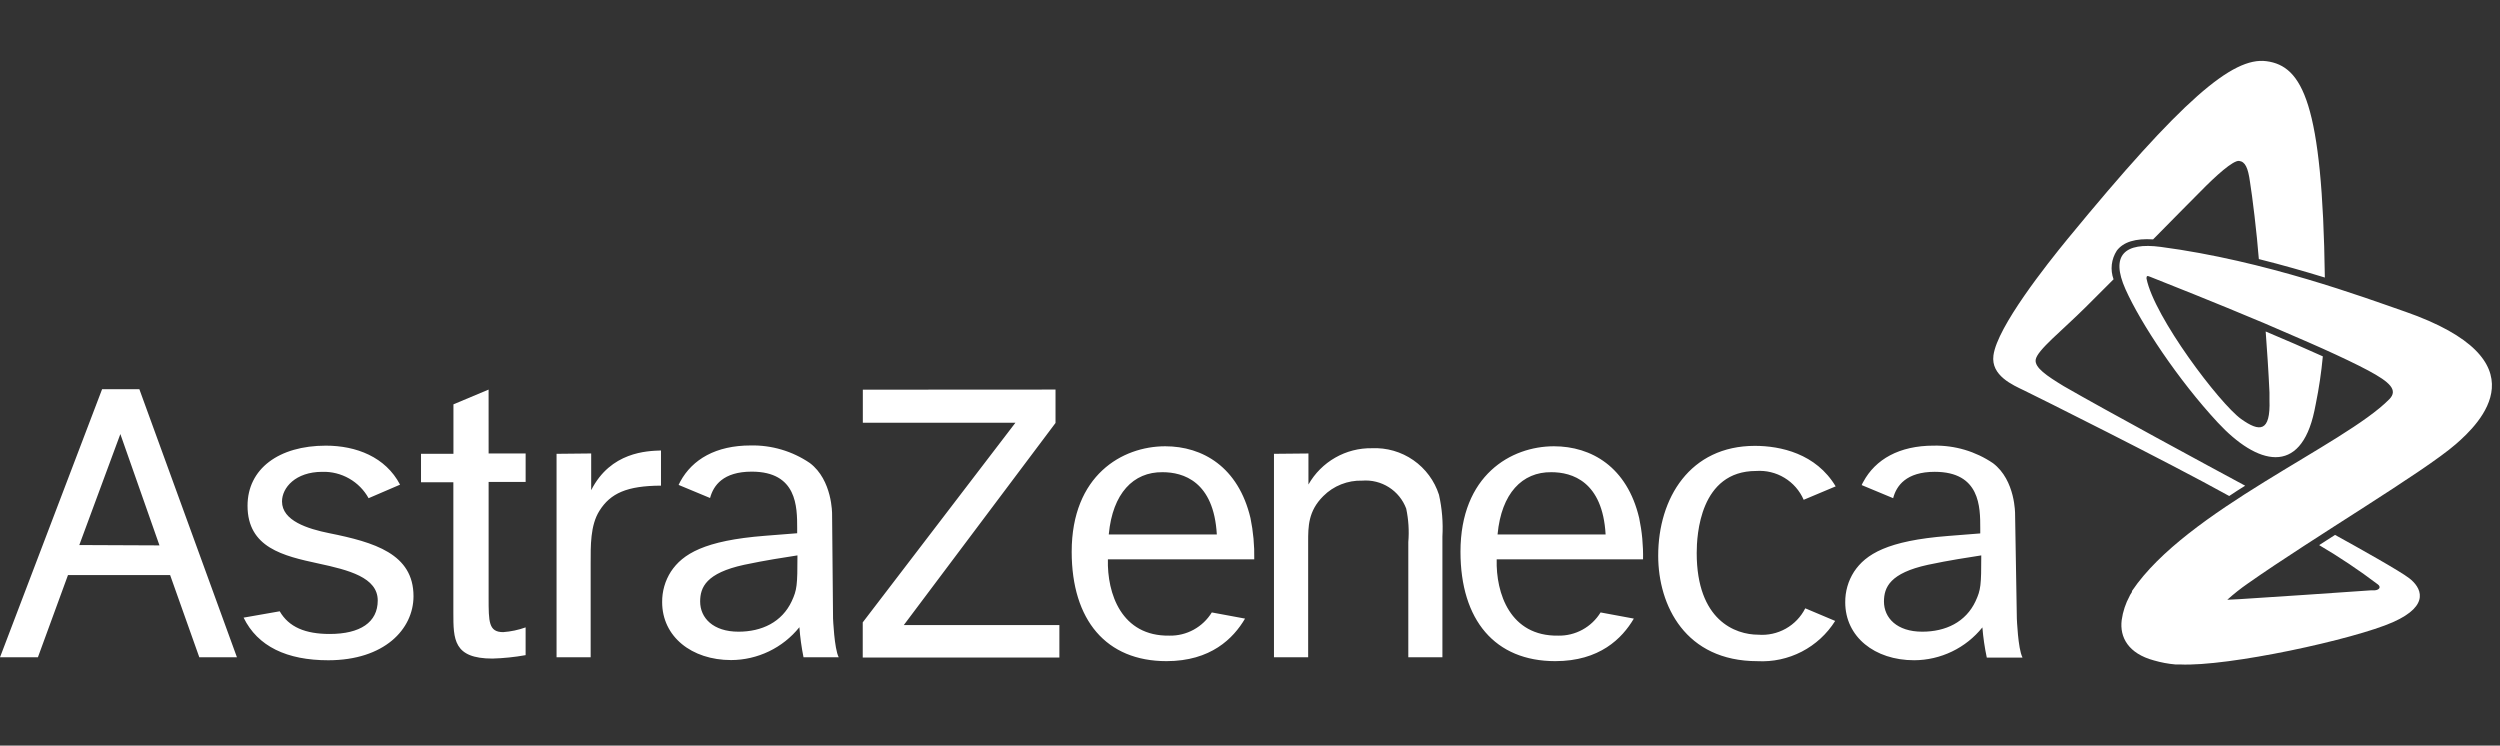 <svg fill="none" height="34" viewBox="0 0 114 34" width="114" xmlns="http://www.w3.org/2000/svg"><rect x="0" y="0" width="114" height="34" fill="#333333" stroke="none"/><g fill="#fff"><path d="m3.616 24.854 1.872-5.061 1.784 5.077zm5.472 5.117h1.716l-4.449-12.222h-1.7l-4.654 12.222h1.728l1.371-3.747h4.658zm8.137-2.589c0 .998-.802 1.527-2.189 1.527-1.114 0-1.864-.313-2.281-1.034l-1.647.289c.641 1.314 1.976 1.944 3.86 1.944 2.554 0 3.888-1.415 3.888-2.921 0-1.935-1.788-2.46-3.84-2.873-.99-.2-2.156-.569-2.156-1.447 0-.625.613-1.351 1.836-1.351.428-.013.852.093 1.225.305.373.212.68.522.887.897l1.435-.617c-.661-1.266-2.004-1.779-3.383-1.779-2.148 0-3.572 1.058-3.572 2.741 0 1.915 1.639 2.288 3.231 2.633 1.379.297 2.706.633 2.706 1.687zm5.055-9.617-1.603.673v2.256h-1.479v1.298h1.475v5.951c0 1.202 0 2.088 1.784 2.088.507-.015 1.012-.067 1.511-.156v-1.266c-.329.118-.673.191-1.022.216-.665 0-.665-.469-.665-1.567v-5.281h1.688v-1.298h-1.688zm3.099 2.929v9.277h1.555v-4.276c0-.801-.02-1.739.401-2.404.505-.801 1.255-1.138 2.806-1.146v-1.603c-.629.02-2.297.06-3.183 1.811v-1.675zm13.966-2.925v1.507h6.959l-6.963 9.104v1.603h8.967v-1.479h-7.095l6.919-9.217v-1.523zm18.748 2.925v9.277h1.559v-5.269c0-.689 0-1.395.69-2.08.232-.233.509-.415.815-.536s.632-.179.961-.169c.427-.034.854.072 1.216.302.362.23.638.571.789.973.106.501.139 1.016.096 1.527v5.253h1.555v-5.506c.036-.639-.016-1.279-.156-1.903-.205-.64-.616-1.195-1.168-1.579-.552-.384-1.215-.575-1.887-.545-.587-.01-1.166.138-1.676.43-.51.291-.932.715-1.222 1.225v-1.415zm24.227 7.045c-.198.391-.507.714-.889.928-.382.214-.819.31-1.255.275-1.05 0-2.806-.657-2.806-3.723 0-.826.148-3.743 2.71-3.743.453-.032.905.077 1.293.313.388.235.694.585.875 1.002l1.459-.613c-.898-1.499-2.521-1.847-3.684-1.847-2.958 0-4.409 2.38-4.409 5.009 0 2.272 1.239 4.809 4.526 4.809.701.038 1.399-.113 2.022-.435.623-.323 1.149-.806 1.522-1.4zm-31.759-3.366h4.926c-.136-2.428-1.539-2.841-2.473-2.841-1.335-.016-2.277.966-2.453 2.825zm6.213 3.835c-.533.906-1.559 1.94-3.584 1.94-2.742 0-4.321-1.863-4.321-4.989 0-3.486 2.305-4.809 4.265-4.809 1.704 0 3.335.942 3.888 3.274.127.62.185 1.251.172 1.883h-6.674c-.04 1.551.613 3.514 2.806 3.478.386.008.768-.086 1.107-.272s.623-.457.825-.786zm11.516-3.835h4.926c-.136-2.428-1.539-2.841-2.473-2.841-1.331-.016-2.277.966-2.453 2.825zm6.213 3.835c-.533.906-1.559 1.94-3.584 1.94-2.742 0-4.321-1.863-4.321-4.989 0-3.486 2.305-4.809 4.261-4.809 1.708 0 3.339.942 3.888 3.274.13.619.189 1.251.176 1.883h-6.674c-.04 1.551.613 3.514 2.806 3.478.386.008.768-.086 1.107-.272s.623-.457.825-.786zm17.718 1.779h-1.623c-.097-.455-.164-.915-.201-1.378-.374.466-.847.842-1.386 1.101s-1.127.395-1.725.397c-1.804 0-3.143-1.07-3.143-2.641-.005-.494.134-.979.401-1.395.533-.801 1.519-1.415 4.285-1.631l1.471-.116v-.236c0-.962 0-2.573-2.076-2.573-1.299 0-1.748.633-1.896 1.202l-1.435-.597c.021-.053.047-.104.076-.152.549-1.018 1.631-1.647 3.207-1.647.963-.02 1.909.26 2.706.801 1.03.781 1.006 2.328 1.006 2.328l.08 4.756s.052 1.375.253 1.763zm-2.132-2.581c.236-.509.257-.721.257-2.08-.605.096-1.431.216-2.433.429-1.724.377-2.004 1.022-2.004 1.675 0 .745.589 1.375 1.744 1.375 1.066 0 1.988-.433 2.437-1.399zm-51.846 2.565h-1.603c-.091-.452-.154-.91-.188-1.37-.374.466-.847.842-1.386 1.101s-1.127.395-1.725.397c-1.804 0-3.147-1.07-3.147-2.641-.005-.494.134-.979.401-1.395.533-.801 1.519-1.415 4.285-1.631l1.471-.116v-.236c0-.962 0-2.573-2.072-2.573-1.307 0-1.748.633-1.9 1.202l-1.435-.597c.024-.052.048-.104.076-.152.553-1.018 1.631-1.647 3.207-1.647.962-.021 1.907.26 2.702.801 1.034.781 1.014 2.328 1.014 2.328l.044 4.764s.056 1.375.257 1.763zm-2.136-2.565c.236-.509.257-.721.257-2.08-.609.096-1.427.216-2.433.429-1.728.377-2.004 1.022-2.004 1.675 0 .745.589 1.375 1.748 1.375 1.062 0 1.984-.433 2.433-1.399z"/><path d="m102.378 22.149c-.245.152-.49.308-.726.469-2.806-1.559-8.819-4.556-9.344-4.809-.525-.253-1.531-.681-1.407-1.603.172-1.302 2.429-4.147 3.387-5.317 5.211-6.343 7.516-8.303 9.06-8.099 1.643.216 2.557 1.911 2.665 9.866-.918-.281-1.932-.573-3.01-.842-.088-1.158-.301-2.901-.401-3.502-.092-.681-.225-.938-.497-.974-.273-.036-1.07.685-1.756 1.386-.312.321-1.202 1.202-2.168 2.192-.802-.052-1.355.116-1.655.513-.124.192-.202.409-.228.636-.026.227.002.456.08.671-.529.525-.982.978-1.267 1.266-1.082 1.078-2.225 1.972-2.285 2.404-.048.357.501.729 1.279 1.202 1.924 1.11 6.614 3.647 8.274 4.54zm7.283-7.942c-1.832-.637-6.358-2.32-11.136-2.949-1.639-.216-2.301.369-1.603 1.931s2.405 4.135 4.205 6.075 3.776 2.46 4.409-.529c.024-.104.044-.212.064-.317.146-.716.253-1.44.321-2.168-.802-.365-1.704-.753-2.606-1.134.053.689.133 1.871.173 2.781v.341c.052 1.475-.449 1.471-1.291.87-.978-.701-3.972-4.656-4.317-6.412 0-.116.036-.12.096-.1l.076.028c.677.269 2.931 1.158 5.211 2.12.914.401 1.828.781 2.654 1.154.826.373 1.535.709 2.076.998.986.529 1.371.89.958 1.31-2.06 2.092-9.247 5.061-11.728 8.736l-.012.064c-.028.04-.052.084-.08.128-.006.015-.013.03-.02.044-.185.339-.307.708-.361 1.09-.104.801.313 1.535 1.467 1.847.319.093.647.155.978.184h.204c2.213.108 7.965-1.15 9.717-1.927s1.27-1.603.745-2.004c-.4-.317-2.405-1.438-3.383-1.976l-.725.465c.928.546 1.823 1.145 2.681 1.795.149.116.068.252-.156.268h-.176c-1.58.108-4.57.317-5.973.401l-.565.028c.298-.268.612-.517.942-.745 3.002-2.108 8.017-5.077 9.48-6.351 1.086-.942 4.065-3.819-2.325-6.047z"/></g></svg>
